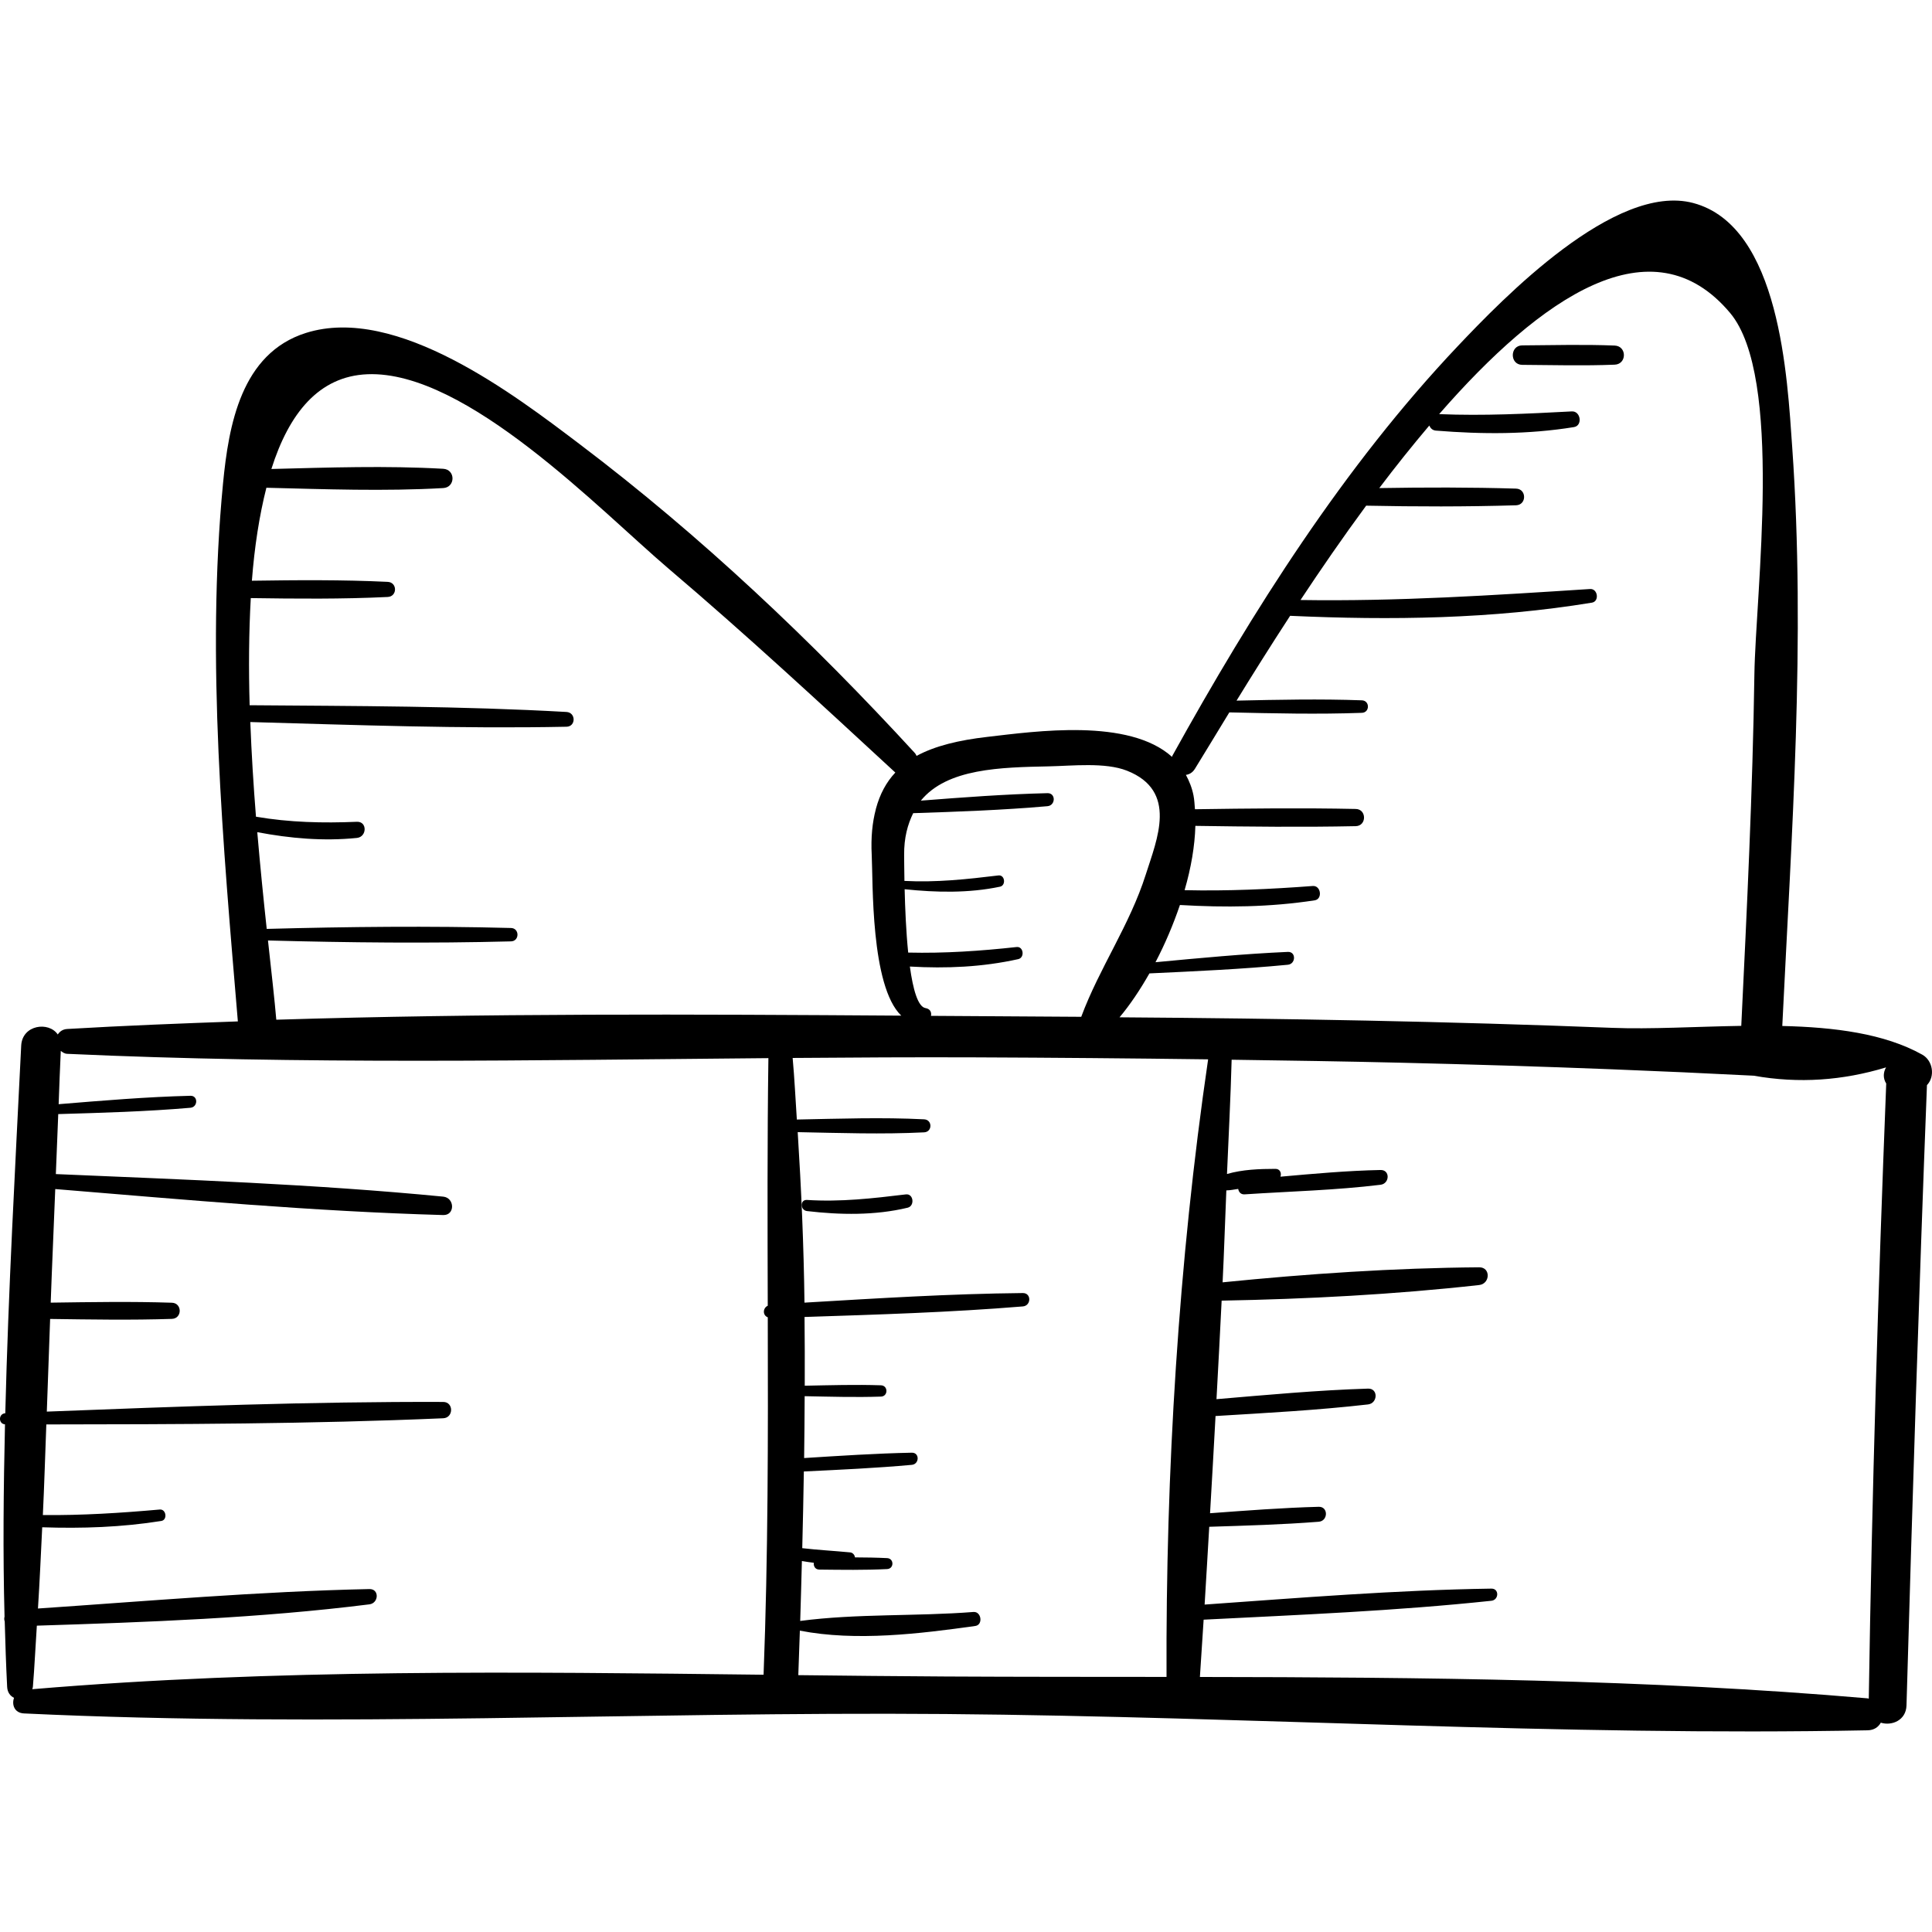 <?xml version="1.0" encoding="iso-8859-1"?>
<!-- Uploaded to: SVG Repo, www.svgrepo.com, Generator: SVG Repo Mixer Tools -->
<!DOCTYPE svg PUBLIC "-//W3C//DTD SVG 1.1//EN" "http://www.w3.org/Graphics/SVG/1.1/DTD/svg11.dtd">
<svg fill="#000000" height="800px" width="800px" version="1.1" id="Capa_1" xmlns="http://www.w3.org/2000/svg" xmlns:xlink="http://www.w3.org/1999/xlink" 
	 viewBox="0 0 210.888 210.888" xml:space="preserve">
<g>
	<path d="M98.882,130.374c-3.637,0.439-7.119,0.84-10.791,0.607c-0.793-0.05-0.757,1.125,0,1.214
		c3.612,0.424,7.429,0.489,10.987-0.368C99.869,131.636,99.723,130.272,98.882,130.374z"/>
	<path d="M176.251,37.72c-3.361-0.135-6.732-0.043-10.095-0.019c-1.366,0.01-1.369,2.114,0,2.124
		c3.363,0.024,6.734,0.116,10.095-0.019C177.592,39.752,177.595,37.774,176.251,37.72z"/>
	<path d="M209.83,115.124c-4.149-2.32-9.617-2.999-15.284-3.133c1.016-20.938,2.562-42.207,1.085-63.145
		c-0.533-7.548-1.297-24.171-10.816-26.689c-8.52-2.254-20.797,10.458-25.681,15.616c-12.442,13.137-22.432,28.958-31.16,44.716
		c-0.024,0.043-0.021,0.083-0.041,0.126c-4.721-4.253-14.866-2.792-20.167-2.179c-3.1,0.358-5.694,0.977-7.715,2.073
		c-0.062-0.108-0.104-0.218-0.199-0.322C88.683,70.021,76.497,58.488,63.313,48.512c-7.071-5.351-20.015-15.295-29.921-12.17
		c-7.063,2.229-8.43,10.053-9.047,16.423c-1.858,19.191,0.012,39.538,1.619,58.727c-6.215,0.221-12.429,0.462-18.626,0.827
		c-0.503,0.03-0.818,0.281-1.032,0.599c-0.987-1.449-3.878-1.062-3.991,1.216c-0.658,13.321-1.403,26.729-1.738,40.13
		c-0.76,0.041-0.771,1.16-0.032,1.211c-0.16,7.003-0.236,14.005-0.049,20.988c-0.049,0.187-0.041,0.351,0.02,0.529
		c0.067,2.384,0.143,4.768,0.265,7.147c0.032,0.61,0.35,0.993,0.752,1.191c-0.267,0.733,0.033,1.651,1.084,1.7
		c33.411,1.587,67.168-0.214,100.63,0.065c33.493,0.279,67.139,2.433,100.61,1.777c0.726-0.014,1.188-0.369,1.443-0.833
		c1.191,0.376,2.756-0.247,2.804-1.881c0.651-22.573,1.357-45.145,2.233-67.71C211.258,117.485,210.979,115.767,209.83,115.124z
		 M128.795,98.785c4.918,0.289,9.831,0.242,14.713-0.51c0.881-0.136,0.681-1.632-0.212-1.564c-4.674,0.352-9.317,0.563-13.992,0.456
		c0.708-2.426,1.115-4.815,1.177-7.019c5.837,0.086,11.666,0.152,17.503,0.031c1.208-0.025,1.21-1.852,0-1.877
		c-5.852-0.122-11.696-0.055-17.549,0.031c-0.041-0.513-0.065-1.037-0.16-1.515c-0.168-0.847-0.469-1.569-0.828-2.235
		c0.368-0.049,0.724-0.244,0.981-0.657c0.917-1.478,2.2-3.612,3.76-6.165c4.822,0.107,9.649,0.224,14.469,0.048
		c0.878-0.032,0.879-1.333,0-1.365c-4.558-0.166-9.121-0.068-13.682,0.033c1.684-2.741,3.663-5.905,5.849-9.258
		c11.024,0.499,22.03,0.356,32.941-1.436c0.84-0.138,0.649-1.545-0.201-1.49c-10.546,0.684-21.042,1.365-31.607,1.201
		c2.215-3.349,4.628-6.85,7.167-10.298c5.452,0.111,10.909,0.123,16.36-0.042c1.171-0.035,1.173-1.785,0-1.82
		c-4.974-0.15-9.952-0.142-14.928-0.058c1.772-2.345,3.601-4.634,5.458-6.825c0.127,0.28,0.337,0.521,0.725,0.552
		c5.046,0.406,10.061,0.427,15.066-0.384c0.97-0.157,0.744-1.765-0.231-1.713c-4.834,0.255-9.643,0.498-14.483,0.298
		c11.13-12.772,23.248-21.175,31.754-11.051c5.85,6.964,2.786,30.598,2.656,39.475c-0.188,12.792-0.814,25.573-1.432,38.35
		c-4.997,0.083-9.935,0.379-14.074,0.216c-17.922-0.707-35.856-1.024-53.792-1.15c1.138-1.348,2.24-2.998,3.263-4.793
		c5.041-0.237,10.086-0.459,15.109-0.944c0.882-0.085,0.915-1.444,0-1.403c-4.826,0.215-9.637,0.673-14.447,1.127
		C127.162,103.058,128.066,100.931,128.795,98.785z M99.68,88.762c4.891-0.161,9.78-0.334,14.657-0.762
		c0.897-0.079,0.929-1.445,0-1.422c-4.618,0.112-9.22,0.455-13.823,0.816c2.872-3.523,8.707-3.634,13.995-3.743
		c2.524-0.052,6.128-0.464,8.504,0.474c5.59,2.207,3.276,7.488,2.055,11.333c-1.755,5.529-5.049,10.166-7.04,15.518
		c-0.002,0.005-0.001,0.009-0.003,0.014c-5.46-0.029-10.929-0.066-16.402-0.104c0.076-0.378-0.077-0.761-0.596-0.847
		c-0.837-0.138-1.368-2.049-1.71-4.535c3.984,0.229,7.913,0.061,11.83-0.809c0.727-0.161,0.584-1.406-0.179-1.322
		c-3.939,0.433-7.874,0.701-11.834,0.606c-0.233-2.302-0.338-4.846-0.388-6.915c3.439,0.362,7.019,0.438,10.408-0.276
		c0.678-0.143,0.54-1.315-0.167-1.229c-3.462,0.42-6.786,0.779-10.263,0.598c-0.024-1.301-0.028-2.321-0.033-2.815
		C98.673,91.43,99.079,89.986,99.68,88.762z M27.375,65.285c4.986,0.073,9.957,0.118,14.946-0.122c1.061-0.051,1.063-1.599,0-1.65
		c-4.949-0.238-9.881-0.196-14.826-0.124c0.282-3.688,0.809-7.097,1.583-10.149c6.427,0.159,12.893,0.4,19.3,0.035
		c1.353-0.077,1.356-2.028,0-2.105c-6.227-0.354-12.507-0.137-18.755,0.022c1.924-6.079,5.183-10.126,10.48-10.342
		C50.92,40.411,65.56,55.77,73.036,62.12c8.438,7.167,16.551,14.691,24.683,22.199c0.004,0.004,0.008,0.004,0.012,0.008
		c-0.984,1.042-1.69,2.352-2.122,3.96c-0.003,0.024-0.014,0.043-0.013,0.067c-0.371,1.409-0.544,3.035-0.443,4.987
		c0.145,2.839-0.142,14.294,3.224,17.522c-22.717-0.155-45.513-0.26-68.218,0.444c-0.181-2.127-0.521-5.117-0.908-8.648
		c8.84,0.236,17.692,0.328,26.529,0.097c0.939-0.025,0.941-1.435,0-1.46c-8.882-0.233-17.781-0.14-26.666,0.099
		c-0.344-3.178-0.707-6.778-1.031-10.559c3.589,0.682,7.223,0.999,10.872,0.63c1.106-0.112,1.153-1.812,0-1.763
		c-3.713,0.156-7.346,0.073-11.014-0.555c-0.269-3.349-0.484-6.836-0.619-10.333c11.501,0.323,23.01,0.746,34.514,0.512
		c1.043-0.021,1.032-1.553,0-1.612c-11.513-0.65-23.056-0.642-34.586-0.735C27.136,73.003,27.162,69.051,27.375,65.285z
		 M83.804,142.527c-0.56,0.263-0.565,1.057,0.003,1.264c0.034,12.993,0.041,25.986-0.458,38.992c0,0.009,0.004,0.015,0.004,0.023
		c-26.613-0.315-53.454-0.648-79.831,1.58c0.02-0.084,0.059-0.154,0.067-0.248c0.185-2.225,0.281-4.459,0.433-6.688
		c12.098-0.383,24.303-0.819,36.299-2.327c1.032-0.13,1.105-1.692,0-1.669c-12.056,0.26-24.136,1.307-36.177,2.124
		c0.19-2.952,0.316-5.911,0.464-8.868c4.345,0.147,8.695-0.001,12.997-0.689c0.701-0.112,0.544-1.311-0.169-1.248
		c-4.269,0.379-8.496,0.647-12.758,0.603c0.159-3.294,0.251-6.595,0.379-9.892c14.441-0.015,28.896-0.048,43.323-0.673
		c1.141-0.049,1.153-1.779,0-1.782c-14.425-0.049-28.854,0.495-43.27,1.055c0.127-3.371,0.244-6.743,0.362-10.114
		c4.431,0.061,8.863,0.14,13.293-0.008c1.135-0.038,1.137-1.725,0-1.763c-4.409-0.147-8.819-0.07-13.23-0.009
		c0.145-4.136,0.339-8.265,0.496-12.399c14.089,1.156,28.219,2.442,42.347,2.837c1.314,0.037,1.264-1.887,0-2.01
		c-14.039-1.366-28.188-1.855-42.282-2.462c0.085-2.183,0.18-4.364,0.262-6.547c4.815-0.144,9.631-0.275,14.429-0.691
		c0.826-0.072,0.854-1.33,0-1.308c-4.804,0.12-9.595,0.525-14.385,0.918c0.075-1.939,0.136-3.879,0.233-5.815
		c0.201,0.143,0.39,0.303,0.704,0.317c25.465,1.169,51.018,0.692,76.536,0.47C83.749,124.513,83.779,133.521,83.804,142.527z
		 M103.247,182.999c-5.358-0.029-10.737-0.087-16.122-0.149c0.002-0.025,0.015-0.042,0.016-0.067
		c0.059-1.595,0.113-3.194,0.168-4.791c6.123,1.198,13.12,0.336,19.155-0.51c0.862-0.121,0.665-1.596-0.206-1.527
		c-6.205,0.488-12.735,0.165-18.911,0.979c0.075-2.176,0.119-4.36,0.184-6.54c0.432,0.074,0.865,0.142,1.302,0.192
		c-0.046,0.354,0.137,0.738,0.6,0.743c2.473,0.027,4.932,0.066,7.403-0.057c0.768-0.038,0.769-1.157,0-1.195
		c-1.172-0.058-2.341-0.076-3.51-0.08c-0.035-0.259-0.23-0.517-0.528-0.545c-1.768-0.17-3.493-0.258-5.228-0.461
		c0.079-2.788,0.121-5.58,0.174-8.372c3.933-0.189,7.862-0.367,11.784-0.723c0.835-0.076,0.868-1.345,0-1.327
		c-3.925,0.08-7.837,0.338-11.754,0.585c0.038-2.251,0.043-4.502,0.059-6.753c2.776,0.054,5.558,0.138,8.33,0.045
		c0.792-0.027,0.794-1.206,0-1.233c-2.769-0.093-5.548-0.009-8.321,0.045c0.013-2.501-0.001-5.003-0.023-7.503
		c7.95-0.261,15.9-0.499,23.829-1.152c0.922-0.076,0.953-1.469,0-1.46c-7.956,0.079-15.895,0.576-23.836,1.047
		c-0.076-6.216-0.348-12.419-0.738-18.611c4.598,0.089,9.204,0.253,13.799,0.022c0.914-0.046,0.916-1.376,0-1.422
		c-4.627-0.233-9.264-0.065-13.894,0.024c-0.151-2.241-0.253-4.487-0.458-6.722c6.657-0.053,13.312-0.09,19.962-0.064
		c8.463,0.032,16.927,0.105,25.39,0.215c-3.247,22.118-4.632,45.095-4.54,67.412C119.286,183.037,111.251,183.042,103.247,182.999z
		 M203.987,185.419c-0.047-0.007-0.081-0.032-0.13-0.036c-24.112-2.084-48.548-2.301-72.881-2.333c0.14-2.08,0.27-4.17,0.407-6.254
		c10.477-0.532,20.977-0.952,31.409-2.063c0.829-0.088,0.873-1.34,0-1.327c-10.447,0.156-20.879,1.005-31.301,1.742
		c0.185-2.824,0.327-5.663,0.504-8.492c3.985-0.126,7.976-0.237,11.951-0.55c1.033-0.081,1.063-1.659,0-1.631
		c-3.959,0.105-7.913,0.411-11.863,0.702c0.219-3.534,0.395-7.073,0.599-10.61c5.553-0.34,11.117-0.631,16.644-1.266
		c1.074-0.123,1.136-1.761,0-1.726c-5.523,0.171-11.033,0.685-16.54,1.152c0.204-3.585,0.377-7.17,0.562-10.756
		c9.35-0.171,18.834-0.668,28.113-1.704c1.206-0.135,1.276-1.944,0-1.934c-9.299,0.071-18.739,0.706-28.008,1.64
		c0.169-3.351,0.262-6.692,0.408-10.04c0.003,0,0.005,0.003,0.008,0.003c0.433,0.001,0.857-0.107,1.286-0.159
		c0.06,0.33,0.271,0.621,0.712,0.592c4.934-0.326,9.919-0.446,14.828-1.046c0.998-0.122,1.066-1.633,0-1.612
		c-3.643,0.073-7.288,0.406-10.93,0.73c0.143-0.371-0.036-0.856-0.539-0.854c-1.764,0.004-3.588,0.067-5.294,0.56
		c0.175-4.158,0.397-8.322,0.507-12.472c6.132,0.087,12.264,0.178,18.395,0.324c7.722,0.185,15.442,0.417,23.16,0.722
		c5.145,0.201,10.289,0.434,15.432,0.697c4.919,0.877,9.731,0.527,14.447-0.907c-0.307,0.531-0.355,1.172,0.017,1.764
		C205.009,140.653,204.334,163.028,203.987,185.419z"/>
</g>
</svg>